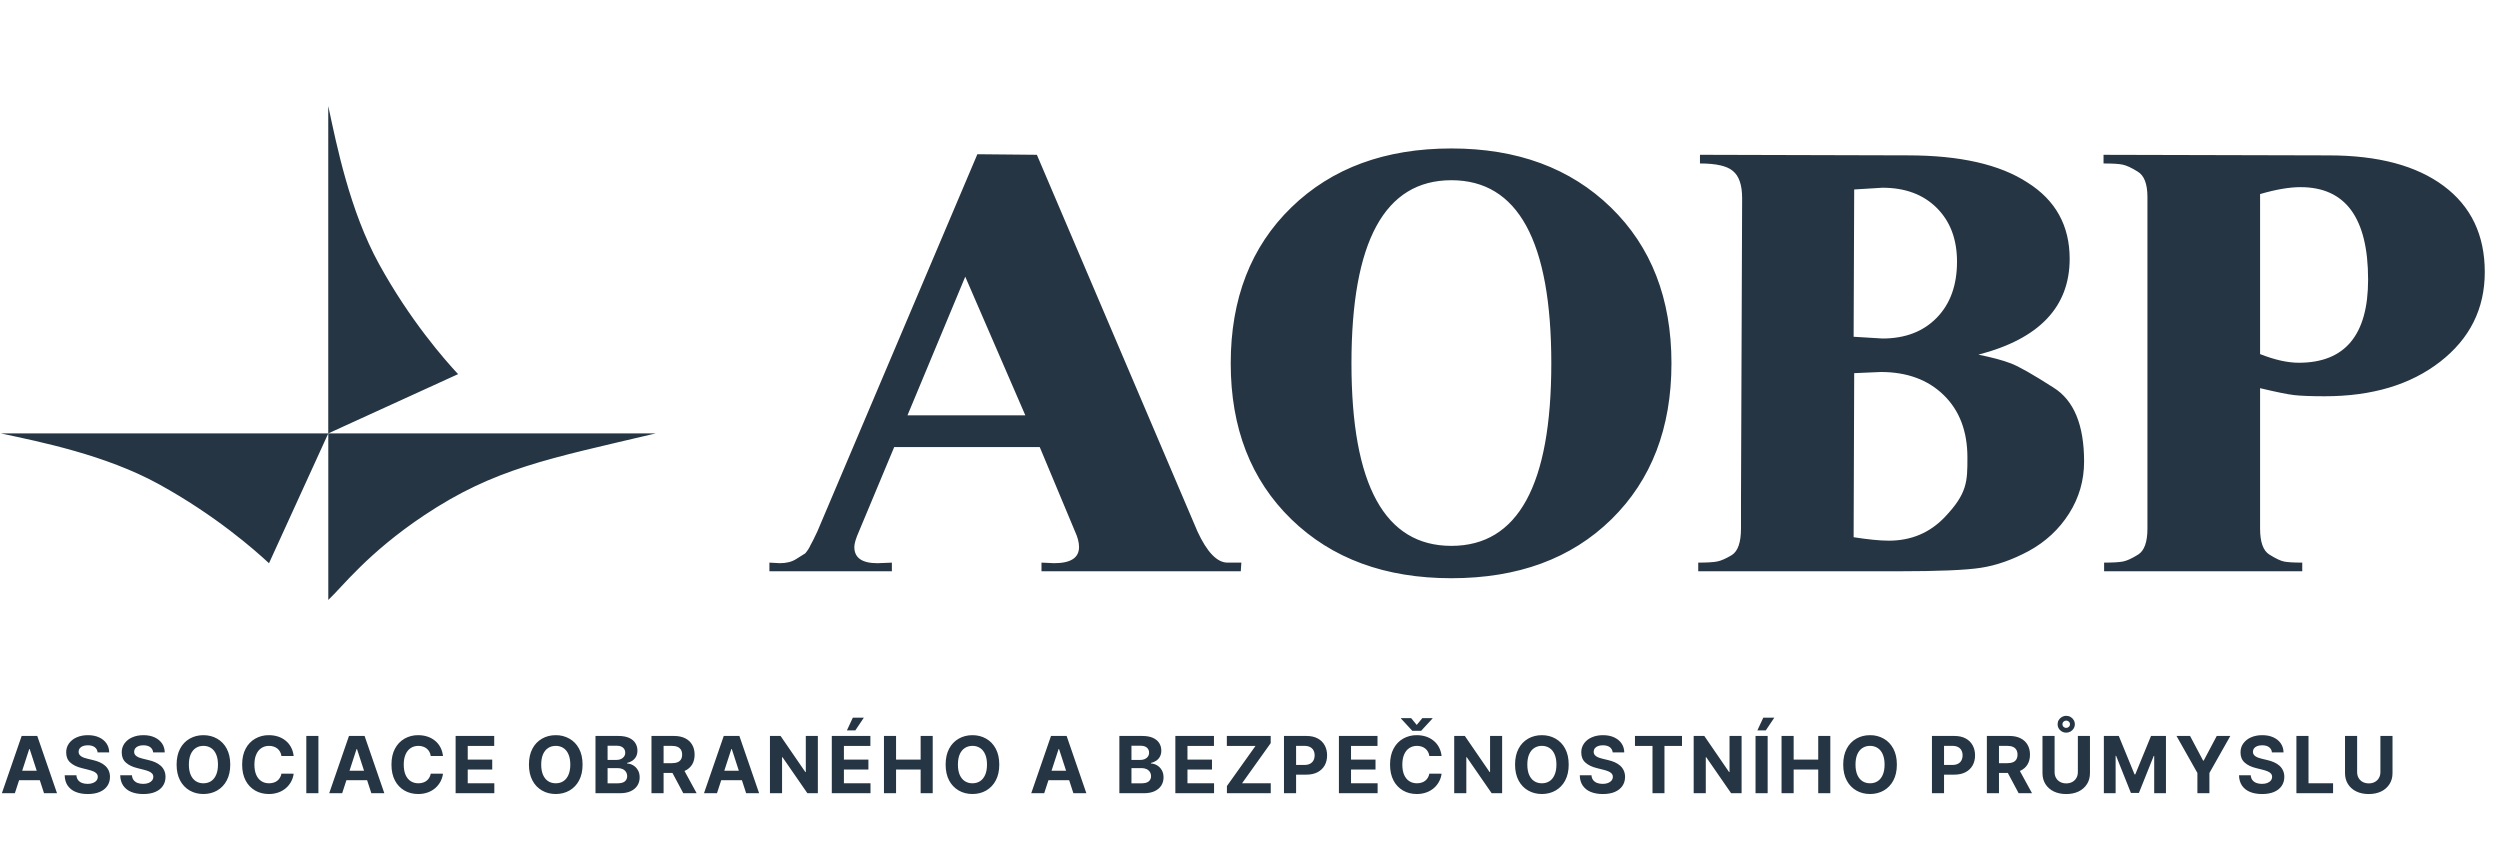 <svg width="149" height="51" viewBox="0 0 149 51" fill="none" xmlns="http://www.w3.org/2000/svg">
<g clip-path="url(#clip0_66_36)">
<path d="M19.564 25.831V6.318C20.069 8.674 20.846 12.563 22.592 15.738C24.442 19.102 26.517 21.457 27.302 22.298L19.564 25.831ZM19.565 25.832H0.053C2.408 26.336 6.298 27.113 9.472 28.86C12.837 30.71 15.191 32.784 16.032 33.569L19.565 25.832ZM19.566 25.832H39.077C32.686 27.346 29.49 27.907 25.284 30.71C21.92 32.953 20.407 34.971 19.566 35.756V25.832ZM45.857 33.532L46.477 33.566C46.867 33.566 47.189 33.486 47.441 33.326L47.992 32.981C48.129 32.821 48.233 32.66 48.302 32.499C48.394 32.339 48.532 32.064 48.715 31.673L58.251 9.192L61.798 9.226L71.368 31.673C71.942 32.913 72.539 33.532 73.159 33.532H73.985L73.95 34.049H62.073V33.532L62.83 33.566C63.817 33.566 64.311 33.245 64.311 32.603C64.311 32.327 64.23 32.017 64.07 31.673L61.969 26.647H53.294L51.194 31.673C51.01 32.086 50.918 32.396 50.918 32.603C50.918 33.246 51.377 33.567 52.295 33.567L53.156 33.533V34.049H45.857V33.532ZM54.086 24.753H61.109L57.529 16.491L54.086 24.753ZM86.503 8.848C90.427 8.848 93.595 10.018 96.004 12.359C98.415 14.7 99.619 17.799 99.619 21.655C99.619 25.511 98.426 28.609 96.039 30.951C93.652 33.292 90.473 34.462 86.503 34.462C82.555 34.462 79.376 33.292 76.966 30.951C74.556 28.609 73.351 25.511 73.351 21.655C73.351 17.799 74.556 14.7 76.966 12.359C79.376 10.018 82.555 8.848 86.503 8.848ZM80.547 21.655C80.547 28.907 82.532 32.534 86.503 32.534C90.473 32.534 92.459 28.908 92.458 21.655C92.458 14.379 90.473 10.741 86.503 10.741C82.532 10.741 80.547 14.379 80.547 21.655ZM101.215 33.532C101.743 33.532 102.121 33.51 102.351 33.464C102.58 33.418 102.867 33.291 103.212 33.085C103.579 32.855 103.762 32.327 103.763 31.501V29.848L103.831 11.808C103.831 11.027 103.648 10.488 103.28 10.19C102.936 9.891 102.282 9.742 101.318 9.743V9.226L113.712 9.26C116.811 9.26 119.186 9.8 120.839 10.879C122.514 11.934 123.352 13.449 123.352 15.423C123.352 18.292 121.539 20.197 117.912 21.138C118.715 21.299 119.358 21.471 119.84 21.654C120.322 21.838 121.171 22.32 122.388 23.101C123.604 23.858 124.212 25.327 124.212 27.507C124.212 28.632 123.914 29.665 123.317 30.606C122.72 31.547 121.917 32.293 120.907 32.844C119.92 33.371 118.968 33.704 118.05 33.842C117.155 33.98 115.514 34.048 113.127 34.048H101.215V33.532ZM110.476 20.071L112.197 20.175C113.551 20.175 114.63 19.761 115.433 18.935C116.237 18.109 116.638 16.996 116.638 15.596C116.638 14.264 116.237 13.197 115.433 12.394C114.63 11.591 113.551 11.189 112.197 11.189L110.51 11.292L110.476 20.071ZM110.476 32.018C111.348 32.155 112.048 32.224 112.576 32.224C113.907 32.224 115.02 31.754 115.915 30.813C117.258 29.401 117.258 28.689 117.258 27.267C117.258 25.706 116.788 24.467 115.846 23.548C114.905 22.63 113.655 22.171 112.094 22.171L110.51 22.24L110.476 32.018ZM125.371 9.227L138.797 9.261C141.735 9.261 144.019 9.869 145.649 11.086C147.278 12.302 148.093 14.012 148.093 16.215C148.093 18.396 147.209 20.174 145.442 21.552C143.675 22.929 141.379 23.617 138.556 23.617C137.753 23.617 137.145 23.594 136.732 23.548C136.342 23.503 135.665 23.365 134.701 23.135V31.501C134.701 32.305 134.884 32.821 135.251 33.05C135.619 33.28 135.906 33.418 136.112 33.464C136.318 33.509 136.686 33.532 137.214 33.532V34.049H125.405V33.532C125.933 33.532 126.312 33.51 126.541 33.464C126.771 33.418 127.069 33.28 127.436 33.051C127.803 32.821 127.987 32.304 127.987 31.501V11.74C127.987 10.959 127.792 10.454 127.402 10.225C127.035 9.996 126.736 9.858 126.507 9.812C126.3 9.766 125.921 9.743 125.371 9.743V9.227ZM134.701 11.567V21.104C135.573 21.448 136.342 21.62 137.007 21.62C139.761 21.62 141.139 19.968 141.139 16.663C141.139 12.991 139.796 11.154 137.111 11.154C136.445 11.154 135.642 11.292 134.701 11.567ZM0.886 47.276H0.112L1.291 43.863H2.221L3.398 47.276H2.624L1.769 44.643H1.742L0.886 47.276ZM0.837 45.934H2.664V46.498H0.837V45.934ZM5.817 44.844C5.813 44.783 5.795 44.723 5.766 44.669C5.736 44.614 5.695 44.568 5.645 44.531C5.544 44.456 5.407 44.419 5.234 44.419C5.115 44.419 5.016 44.436 4.935 44.469C4.861 44.496 4.797 44.543 4.748 44.604C4.706 44.661 4.684 44.73 4.685 44.801C4.682 44.857 4.695 44.913 4.724 44.961C4.752 45.007 4.792 45.046 4.842 45.079C4.892 45.112 4.949 45.14 5.015 45.164C5.081 45.188 5.151 45.208 5.225 45.224L5.532 45.298C5.681 45.331 5.817 45.376 5.942 45.431C6.066 45.487 6.174 45.555 6.265 45.636C6.356 45.717 6.427 45.813 6.477 45.923C6.528 46.033 6.554 46.159 6.555 46.301C6.554 46.51 6.501 46.691 6.395 46.844C6.291 46.997 6.14 47.115 5.942 47.2C5.746 47.283 5.508 47.325 5.23 47.325C4.955 47.325 4.715 47.282 4.51 47.198C4.318 47.122 4.152 46.992 4.033 46.823C3.92 46.656 3.861 46.45 3.855 46.205H4.553C4.561 46.319 4.594 46.414 4.652 46.491C4.711 46.567 4.789 46.624 4.887 46.663C4.986 46.701 5.097 46.719 5.222 46.719C5.344 46.719 5.45 46.702 5.54 46.666C5.631 46.631 5.702 46.581 5.752 46.518C5.802 46.456 5.828 46.379 5.827 46.299C5.829 46.229 5.805 46.16 5.759 46.106C5.704 46.047 5.637 46.001 5.562 45.973C5.459 45.931 5.354 45.898 5.247 45.873L4.875 45.779C4.587 45.71 4.36 45.6 4.193 45.451C4.027 45.302 3.944 45.101 3.945 44.849C3.94 44.656 3.998 44.466 4.11 44.308C4.229 44.148 4.388 44.023 4.572 43.946C4.767 43.859 4.99 43.816 5.239 43.816C5.492 43.816 5.713 43.859 5.902 43.946C6.092 44.033 6.24 44.153 6.346 44.308C6.451 44.462 6.505 44.641 6.508 44.844H5.817H5.817ZM9.127 44.844C9.123 44.783 9.106 44.723 9.076 44.669C9.046 44.614 9.005 44.568 8.956 44.531C8.854 44.456 8.717 44.419 8.544 44.419C8.426 44.419 8.326 44.436 8.245 44.469C8.172 44.496 8.107 44.543 8.059 44.604C8.017 44.661 7.995 44.73 7.995 44.801C7.992 44.857 8.005 44.913 8.034 44.961C8.063 45.007 8.102 45.046 8.152 45.079C8.202 45.112 8.26 45.14 8.325 45.164C8.391 45.188 8.461 45.208 8.535 45.224L8.842 45.298C8.991 45.331 9.127 45.376 9.252 45.431C9.377 45.487 9.484 45.555 9.576 45.636C9.667 45.717 9.737 45.813 9.787 45.923C9.838 46.033 9.864 46.159 9.865 46.301C9.864 46.51 9.811 46.691 9.705 46.844C9.601 46.997 9.45 47.115 9.252 47.2C9.056 47.283 8.819 47.325 8.54 47.325C8.265 47.325 8.025 47.282 7.821 47.198C7.628 47.122 7.462 46.992 7.344 46.823C7.23 46.656 7.171 46.45 7.165 46.205H7.864C7.871 46.319 7.904 46.414 7.962 46.491C8.021 46.567 8.099 46.624 8.197 46.663C8.296 46.701 8.408 46.719 8.532 46.719C8.654 46.719 8.76 46.702 8.851 46.666C8.942 46.631 9.012 46.581 9.062 46.518C9.112 46.456 9.138 46.379 9.137 46.299C9.139 46.229 9.115 46.16 9.069 46.106C9.015 46.047 8.947 46.001 8.872 45.973C8.77 45.931 8.664 45.898 8.557 45.873L8.185 45.779C7.898 45.71 7.67 45.6 7.504 45.451C7.337 45.302 7.254 45.101 7.255 44.849C7.25 44.656 7.308 44.466 7.42 44.308C7.539 44.148 7.698 44.023 7.882 43.946C8.078 43.859 8.3 43.816 8.549 43.816C8.802 43.816 9.023 43.859 9.212 43.946C9.402 44.033 9.55 44.153 9.656 44.308C9.761 44.462 9.815 44.641 9.819 44.844H9.127ZM13.723 45.57C13.723 45.942 13.652 46.258 13.511 46.519C13.381 46.77 13.182 46.978 12.937 47.118C12.696 47.254 12.425 47.323 12.124 47.323C11.821 47.323 11.548 47.254 11.307 47.116C11.063 46.976 10.865 46.768 10.736 46.518C10.596 46.257 10.526 45.941 10.526 45.57C10.526 45.197 10.596 44.88 10.736 44.619C10.864 44.369 11.063 44.162 11.307 44.023C11.549 43.885 11.821 43.816 12.124 43.816C12.425 43.816 12.696 43.885 12.937 44.023C13.182 44.162 13.382 44.369 13.511 44.619C13.652 44.88 13.723 45.197 13.723 45.57ZM12.991 45.57C12.991 45.328 12.955 45.125 12.882 44.959C12.811 44.794 12.711 44.668 12.581 44.583C12.445 44.495 12.286 44.451 12.124 44.454C11.949 44.454 11.797 44.497 11.668 44.583C11.538 44.668 11.437 44.794 11.364 44.959C11.293 45.125 11.257 45.328 11.257 45.57C11.257 45.81 11.293 46.014 11.364 46.179C11.436 46.345 11.537 46.471 11.667 46.556C11.803 46.644 11.962 46.688 12.124 46.684C12.298 46.684 12.451 46.642 12.581 46.556C12.711 46.471 12.811 46.345 12.882 46.179C12.955 46.014 12.991 45.81 12.991 45.57ZM17.503 45.058H16.774C16.762 44.969 16.734 44.884 16.692 44.806C16.652 44.733 16.598 44.668 16.534 44.616C16.467 44.562 16.391 44.522 16.31 44.496C16.222 44.468 16.131 44.453 16.038 44.454C15.862 44.454 15.708 44.498 15.577 44.586C15.445 44.673 15.344 44.799 15.272 44.966C15.199 45.131 15.163 45.333 15.163 45.57C15.163 45.813 15.2 46.017 15.272 46.183C15.345 46.348 15.447 46.473 15.579 46.558C15.709 46.642 15.861 46.684 16.033 46.684C16.13 46.684 16.22 46.672 16.302 46.646C16.462 46.602 16.599 46.496 16.684 46.353C16.727 46.282 16.756 46.201 16.773 46.109L17.503 46.113C17.461 46.438 17.304 46.736 17.06 46.955C16.928 47.072 16.776 47.163 16.61 47.224C16.422 47.292 16.222 47.326 16.021 47.323C15.717 47.323 15.445 47.254 15.205 47.116C14.963 46.975 14.766 46.767 14.639 46.518C14.501 46.257 14.432 45.941 14.432 45.57C14.432 45.197 14.502 44.88 14.642 44.619C14.77 44.37 14.968 44.163 15.212 44.023C15.459 43.883 15.738 43.812 16.022 43.816C16.22 43.816 16.403 43.844 16.572 43.899C16.742 43.955 16.892 44.036 17.023 44.143C17.155 44.248 17.261 44.378 17.343 44.531C17.427 44.684 17.48 44.86 17.503 45.058ZM18.977 43.863V47.276H18.256V43.863H18.977ZM20.394 47.276H19.621L20.799 43.863H21.729L22.906 47.276H22.132L21.277 44.643H21.251L20.394 47.276ZM20.346 45.934H22.173V46.498H20.346V45.934ZM26.403 45.058H25.673C25.661 44.969 25.634 44.884 25.591 44.806C25.551 44.733 25.497 44.668 25.433 44.616C25.367 44.562 25.291 44.522 25.21 44.496C25.122 44.468 25.03 44.453 24.938 44.454C24.761 44.454 24.607 44.498 24.476 44.586C24.345 44.673 24.243 44.799 24.171 44.966C24.099 45.131 24.062 45.333 24.063 45.57C24.063 45.813 24.099 46.017 24.171 46.183C24.244 46.348 24.347 46.473 24.478 46.558C24.609 46.642 24.761 46.684 24.933 46.684C25.029 46.684 25.119 46.672 25.201 46.646C25.362 46.602 25.499 46.496 25.583 46.353C25.627 46.278 25.658 46.195 25.673 46.109L26.403 46.113C26.361 46.438 26.203 46.736 25.959 46.955C25.828 47.072 25.675 47.163 25.51 47.224C25.321 47.292 25.121 47.326 24.921 47.323C24.617 47.323 24.345 47.254 24.105 47.116C23.862 46.975 23.666 46.767 23.538 46.518C23.4 46.257 23.331 45.941 23.331 45.57C23.331 45.197 23.401 44.88 23.541 44.619C23.67 44.37 23.868 44.163 24.111 44.023C24.358 43.883 24.638 43.812 24.921 43.816C25.119 43.816 25.302 43.844 25.471 43.899C25.641 43.955 25.792 44.036 25.923 44.143C26.054 44.248 26.161 44.378 26.243 44.531C26.326 44.684 26.379 44.86 26.403 45.058ZM27.155 47.276V43.863H29.455V44.458H27.877V45.271H29.337V45.866H27.877V46.681H29.462V47.276H27.155ZM34.721 45.57C34.721 45.942 34.651 46.258 34.51 46.519C34.38 46.77 34.181 46.978 33.936 47.118C33.695 47.254 33.424 47.323 33.123 47.323C32.819 47.323 32.547 47.254 32.306 47.116C32.062 46.976 31.864 46.768 31.735 46.518C31.595 46.257 31.525 45.941 31.525 45.57C31.525 45.197 31.595 44.88 31.735 44.619C31.863 44.369 32.062 44.162 32.306 44.023C32.547 43.885 32.819 43.816 33.123 43.816C33.408 43.812 33.688 43.883 33.936 44.023C34.179 44.159 34.37 44.358 34.51 44.619C34.651 44.88 34.721 45.197 34.721 45.57ZM33.99 45.57C33.99 45.328 33.953 45.125 33.881 44.959C33.81 44.794 33.71 44.668 33.58 44.583C33.444 44.495 33.285 44.451 33.123 44.454C32.948 44.454 32.796 44.497 32.666 44.583C32.536 44.668 32.435 44.794 32.363 44.959C32.292 45.125 32.256 45.328 32.256 45.57C32.256 45.81 32.292 46.014 32.363 46.179C32.435 46.345 32.536 46.471 32.666 46.556C32.796 46.642 32.949 46.684 33.123 46.684C33.298 46.684 33.45 46.642 33.58 46.556C33.71 46.471 33.81 46.345 33.881 46.179C33.953 46.014 33.99 45.81 33.99 45.57ZM35.491 47.276V43.863H36.857C37.108 43.863 37.318 43.9 37.486 43.974C37.654 44.049 37.78 44.152 37.864 44.284C37.948 44.415 37.991 44.566 37.991 44.738C37.991 44.871 37.964 44.989 37.911 45.09C37.859 45.189 37.783 45.273 37.691 45.336C37.595 45.401 37.487 45.447 37.374 45.471V45.504C37.506 45.51 37.634 45.55 37.747 45.619C37.859 45.688 37.952 45.785 38.017 45.899C38.089 46.02 38.124 46.165 38.124 46.333C38.124 46.514 38.079 46.675 37.989 46.818C37.9 46.959 37.769 47.071 37.594 47.153C37.42 47.235 37.205 47.276 36.949 47.276H35.491ZM36.212 46.686H36.801C37.002 46.686 37.148 46.648 37.24 46.571C37.286 46.533 37.322 46.486 37.346 46.432C37.37 46.379 37.381 46.32 37.379 46.261C37.38 46.173 37.357 46.087 37.311 46.011C37.263 45.937 37.196 45.878 37.116 45.841C37.022 45.798 36.92 45.777 36.817 45.779H36.212V46.686ZM36.212 45.291H36.747C36.846 45.291 36.934 45.274 37.011 45.239C37.089 45.204 37.15 45.154 37.194 45.09C37.242 45.022 37.266 44.941 37.263 44.858C37.265 44.801 37.254 44.745 37.231 44.693C37.208 44.642 37.174 44.596 37.13 44.559C37.044 44.484 36.921 44.446 36.761 44.446H36.212V45.291ZM38.828 47.276V43.863H40.175C40.433 43.863 40.653 43.909 40.835 44.001C41.019 44.092 41.158 44.222 41.254 44.389C41.35 44.556 41.399 44.752 41.399 44.978C41.399 45.205 41.35 45.4 41.252 45.563C41.151 45.727 41.003 45.858 40.827 45.936C40.642 46.023 40.419 46.066 40.157 46.066H39.255V45.486H40.04C40.178 45.486 40.292 45.467 40.383 45.429C40.468 45.397 40.54 45.337 40.587 45.259C40.633 45.184 40.655 45.09 40.655 44.978C40.655 44.864 40.633 44.769 40.587 44.691C40.54 44.611 40.468 44.55 40.382 44.514C40.291 44.473 40.175 44.453 40.037 44.453H39.55V47.276H38.828ZM40.672 45.723L41.52 47.276H40.724L39.894 45.723H40.672ZM42.732 47.276H41.958L43.136 43.863H44.067L45.243 47.276H44.47L43.615 44.643H43.588L42.732 47.276ZM42.683 45.934H44.51V46.498H42.683V45.934ZM48.744 43.863V47.276H48.121L46.636 45.128H46.611V47.276H45.889V43.863H46.522L47.996 46.01H48.026V43.863H48.744ZM49.575 47.276V43.863H51.875V44.458H50.297V45.271H51.757V45.866H50.297V46.681H51.882V47.276H49.575ZM50.475 43.533L50.828 42.774H51.485L50.977 43.533H50.475ZM52.684 47.276V43.863H53.405V45.271H54.87V43.863H55.59V47.276H54.87V45.866H53.405V47.276H52.684ZM59.557 45.57C59.557 45.942 59.486 46.258 59.345 46.519C59.215 46.77 59.016 46.977 58.772 47.118C58.531 47.254 58.26 47.323 57.958 47.323C57.655 47.323 57.383 47.254 57.142 47.116C56.898 46.975 56.7 46.768 56.57 46.518C56.43 46.257 56.36 45.941 56.36 45.57C56.36 45.197 56.43 44.88 56.57 44.619C56.699 44.369 56.897 44.162 57.142 44.023C57.383 43.885 57.655 43.816 57.958 43.816C58.26 43.816 58.531 43.885 58.772 44.023C59.014 44.159 59.205 44.358 59.345 44.619C59.486 44.88 59.557 45.197 59.557 45.57ZM58.825 45.57C58.825 45.328 58.789 45.125 58.717 44.959C58.646 44.794 58.545 44.668 58.415 44.583C58.279 44.495 58.12 44.45 57.958 44.454C57.784 44.454 57.632 44.497 57.502 44.583C57.371 44.668 57.27 44.794 57.198 44.959C57.127 45.125 57.092 45.328 57.092 45.57C57.092 45.81 57.127 46.014 57.198 46.179C57.271 46.345 57.372 46.471 57.502 46.556C57.638 46.644 57.797 46.688 57.958 46.684C58.133 46.684 58.285 46.642 58.415 46.556C58.545 46.471 58.645 46.345 58.717 46.179C58.789 46.014 58.825 45.81 58.825 45.57ZM62.235 47.276H61.462L62.64 43.863H63.571L64.747 47.276H63.974L63.119 44.643H63.092L62.235 47.276ZM62.187 45.934H64.014V46.498H62.187V45.934ZM66.714 47.276V43.863H68.081C68.331 43.863 68.541 43.9 68.709 43.974C68.877 44.049 69.003 44.152 69.087 44.284C69.172 44.415 69.214 44.566 69.214 44.738C69.214 44.871 69.187 44.989 69.134 45.09C69.082 45.189 69.006 45.273 68.914 45.336C68.818 45.401 68.71 45.447 68.597 45.471V45.504C68.729 45.51 68.857 45.55 68.97 45.619C69.082 45.688 69.176 45.785 69.241 45.899C69.312 46.021 69.347 46.165 69.347 46.333C69.347 46.514 69.302 46.675 69.212 46.818C69.123 46.959 68.992 47.071 68.817 47.153C68.643 47.235 68.428 47.276 68.172 47.276H66.714ZM67.435 46.686H68.024C68.225 46.686 68.371 46.648 68.464 46.571C68.509 46.533 68.545 46.486 68.569 46.432C68.593 46.379 68.605 46.32 68.602 46.261C68.602 46.166 68.579 46.083 68.534 46.011C68.486 45.937 68.418 45.878 68.339 45.841C68.245 45.798 68.143 45.777 68.04 45.779H67.435V46.686ZM67.435 45.291H67.97C68.069 45.291 68.157 45.274 68.234 45.239C68.312 45.204 68.373 45.154 68.417 45.09C68.464 45.022 68.488 44.941 68.486 44.858C68.487 44.801 68.477 44.745 68.454 44.694C68.431 44.642 68.397 44.596 68.354 44.559C68.267 44.484 68.144 44.446 67.984 44.446H67.435V45.291ZM70.051 47.276V43.863H72.352V44.458H70.773V45.271H72.234V45.866H70.773V46.681H72.358V47.276H70.051ZM73.124 47.276V46.848L74.827 44.458H73.12V43.863H75.734V44.291L74.028 46.681H75.737V47.276H73.124ZM76.525 47.276V43.863H77.872C78.131 43.863 78.352 43.912 78.534 44.011C78.716 44.109 78.855 44.245 78.95 44.419C79.047 44.593 79.095 44.793 79.095 45.019C79.095 45.246 79.046 45.446 78.949 45.62C78.85 45.794 78.702 45.934 78.524 46.025C78.339 46.121 78.116 46.169 77.854 46.169H76.995V45.591H77.737C77.876 45.591 77.99 45.567 78.08 45.519C78.171 45.47 78.239 45.403 78.284 45.318C78.329 45.231 78.352 45.132 78.352 45.019C78.352 44.906 78.329 44.807 78.284 44.723C78.239 44.637 78.167 44.567 78.08 44.524C77.989 44.476 77.874 44.453 77.734 44.453H77.247V47.276H76.525ZM79.799 47.276V43.863H82.099V44.458H80.521V45.271H81.981V45.866H80.521V46.681H82.106V47.276H79.799ZM85.919 45.058H85.189C85.178 44.969 85.15 44.884 85.107 44.806C85.067 44.733 85.014 44.668 84.949 44.616C84.883 44.562 84.807 44.522 84.726 44.496C84.638 44.468 84.546 44.453 84.454 44.454C84.278 44.454 84.124 44.498 83.993 44.586C83.861 44.673 83.76 44.799 83.687 44.966C83.615 45.131 83.579 45.333 83.579 45.57C83.579 45.813 83.615 46.017 83.687 46.183C83.76 46.348 83.863 46.473 83.994 46.558C84.126 46.642 84.277 46.684 84.449 46.684C84.546 46.684 84.635 46.672 84.717 46.646C84.878 46.602 85.015 46.496 85.099 46.353C85.142 46.282 85.173 46.201 85.189 46.109L85.919 46.113C85.877 46.438 85.72 46.736 85.476 46.955C85.344 47.072 85.191 47.163 85.026 47.224C84.837 47.292 84.638 47.326 84.438 47.323C84.133 47.323 83.861 47.254 83.621 47.116C83.379 46.975 83.182 46.767 83.054 46.518C82.916 46.257 82.847 45.941 82.847 45.57C82.847 45.197 82.917 44.88 83.057 44.619C83.197 44.358 83.387 44.159 83.627 44.023C83.874 43.883 84.154 43.812 84.438 43.816C84.635 43.816 84.819 43.844 84.987 43.899C85.152 43.952 85.305 44.035 85.439 44.143C85.57 44.248 85.677 44.378 85.759 44.531C85.843 44.684 85.896 44.86 85.919 45.058ZM84.103 42.799L84.438 43.206L84.772 42.799H85.377V42.823L84.701 43.556H84.173L83.498 42.823V42.799H84.103ZM89.527 43.863V47.276H88.903L87.418 45.128H87.393V47.276H86.671V43.863H87.305L88.778 46.01H88.808V43.863H89.527ZM93.494 45.57C93.494 45.942 93.424 46.258 93.283 46.519C93.153 46.77 92.954 46.978 92.709 47.118C92.468 47.254 92.197 47.323 91.896 47.323C91.593 47.323 91.32 47.254 91.079 47.116C90.835 46.976 90.637 46.768 90.508 46.518C90.368 46.257 90.298 45.941 90.298 45.57C90.298 45.197 90.368 44.88 90.508 44.619C90.636 44.369 90.835 44.162 91.079 44.023C91.32 43.885 91.593 43.816 91.896 43.816C92.197 43.816 92.468 43.885 92.709 44.023C92.952 44.159 93.143 44.358 93.283 44.619C93.424 44.88 93.494 45.197 93.494 45.57ZM92.763 45.57C92.763 45.328 92.727 45.125 92.654 44.959C92.583 44.794 92.483 44.668 92.353 44.583C92.217 44.495 92.058 44.451 91.896 44.454C91.734 44.45 91.575 44.495 91.439 44.583C91.309 44.668 91.208 44.794 91.136 44.959C91.064 45.125 91.029 45.328 91.029 45.57C91.029 45.81 91.064 46.014 91.136 46.179C91.208 46.345 91.309 46.471 91.439 46.556C91.569 46.642 91.722 46.684 91.896 46.684C92.07 46.684 92.222 46.642 92.353 46.556C92.483 46.471 92.583 46.345 92.654 46.179C92.727 46.014 92.763 45.81 92.763 45.57ZM96.115 44.844C96.112 44.783 96.094 44.723 96.064 44.669C96.034 44.614 95.993 44.568 95.944 44.531C95.843 44.456 95.705 44.419 95.532 44.419C95.414 44.419 95.315 44.436 95.234 44.469C95.16 44.496 95.096 44.543 95.047 44.604C95.005 44.661 94.983 44.73 94.984 44.801C94.98 44.857 94.993 44.913 95.022 44.961C95.051 45.007 95.09 45.046 95.14 45.079C95.19 45.112 95.248 45.14 95.314 45.164C95.379 45.188 95.449 45.208 95.524 45.224L95.831 45.298C95.979 45.331 96.116 45.376 96.24 45.431C96.365 45.487 96.472 45.555 96.564 45.636C96.654 45.717 96.725 45.813 96.775 45.923C96.826 46.033 96.853 46.159 96.854 46.301C96.853 46.51 96.799 46.691 96.694 46.844C96.589 46.997 96.438 47.115 96.24 47.2C96.044 47.283 95.807 47.325 95.529 47.325C95.253 47.325 95.013 47.282 94.808 47.198C94.616 47.122 94.451 46.992 94.332 46.823C94.218 46.656 94.159 46.45 94.154 46.205H94.852C94.86 46.319 94.892 46.414 94.95 46.491C95.009 46.567 95.088 46.624 95.185 46.663C95.284 46.701 95.396 46.719 95.52 46.719C95.643 46.719 95.749 46.702 95.839 46.666C95.93 46.631 96 46.581 96.05 46.518C96.1 46.456 96.126 46.379 96.125 46.299C96.127 46.229 96.103 46.16 96.057 46.106C96.003 46.047 95.935 46.001 95.86 45.973C95.758 45.931 95.653 45.898 95.545 45.873L95.174 45.779C94.886 45.71 94.659 45.6 94.492 45.451C94.325 45.302 94.243 45.101 94.244 44.849C94.239 44.656 94.297 44.466 94.409 44.308C94.527 44.148 94.687 44.023 94.87 43.946C95.066 43.859 95.288 43.816 95.537 43.816C95.79 43.816 96.011 43.859 96.2 43.946C96.39 44.033 96.538 44.153 96.644 44.308C96.749 44.462 96.803 44.641 96.807 44.844H96.115ZM97.444 44.458V43.863H100.247V44.458H99.202V47.276H98.489V44.458H97.444ZM103.799 43.863V47.276H103.175L101.69 45.128H101.665V47.276H100.943V43.863H101.577L103.05 46.01H103.08V43.863H103.799ZM105.352 43.863V47.276H104.63V43.863H105.352ZM104.738 43.533L105.091 42.774H105.748L105.24 43.533H104.738ZM106.18 47.276V43.863H106.902V45.271H108.366V43.863H109.087V47.276H108.366V45.866H106.902V47.276H106.18ZM113.053 45.57C113.053 45.942 112.983 46.258 112.842 46.519C112.712 46.77 112.513 46.978 112.268 47.118C112.027 47.254 111.756 47.323 111.455 47.323C111.151 47.323 110.879 47.254 110.638 47.116C110.394 46.976 110.196 46.768 110.066 46.518C109.926 46.257 109.856 45.941 109.856 45.57C109.856 45.197 109.926 44.88 110.066 44.619C110.195 44.369 110.394 44.162 110.638 44.023C110.879 43.885 111.151 43.816 111.455 43.816C111.739 43.812 112.02 43.883 112.268 44.023C112.51 44.159 112.702 44.358 112.842 44.619C112.983 44.88 113.053 45.197 113.053 45.57ZM112.321 45.57C112.321 45.328 112.285 45.125 112.213 44.959C112.142 44.794 112.041 44.668 111.911 44.583C111.775 44.495 111.616 44.451 111.455 44.454C111.293 44.45 111.134 44.495 110.998 44.583C110.868 44.668 110.767 44.794 110.695 44.959C110.624 45.125 110.588 45.328 110.588 45.57C110.588 45.81 110.624 46.014 110.695 46.179C110.767 46.345 110.868 46.471 110.998 46.556C111.128 46.642 111.28 46.684 111.455 46.684C111.629 46.684 111.782 46.642 111.911 46.556C112.041 46.471 112.142 46.345 112.213 46.179C112.285 46.014 112.321 45.81 112.321 45.57ZM115.144 47.276V43.863H116.49C116.749 43.863 116.97 43.912 117.152 44.011C117.334 44.109 117.473 44.245 117.568 44.419C117.665 44.593 117.713 44.793 117.713 45.019C117.713 45.246 117.665 45.446 117.567 45.62C117.468 45.794 117.32 45.934 117.142 46.025C116.957 46.121 116.734 46.169 116.472 46.169H115.613V45.591H116.355C116.494 45.591 116.608 45.567 116.698 45.519C116.786 45.475 116.857 45.405 116.902 45.318C116.949 45.225 116.972 45.123 116.97 45.019C116.973 44.916 116.949 44.814 116.902 44.723C116.857 44.636 116.786 44.567 116.698 44.524C116.607 44.476 116.492 44.453 116.352 44.453H115.865V47.276H115.144ZM118.417 47.276V43.863H119.764C120.021 43.863 120.241 43.909 120.424 44.001C120.607 44.092 120.746 44.222 120.842 44.389C120.939 44.556 120.987 44.752 120.987 44.978C120.987 45.205 120.938 45.4 120.84 45.563C120.743 45.725 120.601 45.849 120.415 45.936C120.231 46.023 120.008 46.066 119.745 46.066H118.844V45.486H119.629C119.767 45.486 119.881 45.467 119.972 45.429C120.057 45.397 120.129 45.337 120.175 45.259C120.221 45.184 120.244 45.09 120.244 44.978C120.244 44.864 120.221 44.769 120.175 44.691C120.129 44.611 120.056 44.549 119.97 44.514C119.879 44.473 119.764 44.453 119.625 44.453H119.139V47.276H118.417ZM120.26 45.723L121.109 47.276H120.312L119.482 45.723H120.26ZM123.84 43.863H124.562V46.08C124.562 46.328 124.502 46.546 124.383 46.733C124.263 46.922 124.091 47.073 123.888 47.17C123.676 47.273 123.429 47.325 123.147 47.325C122.864 47.325 122.616 47.273 122.404 47.17C122.201 47.073 122.029 46.922 121.909 46.733C121.791 46.546 121.732 46.328 121.732 46.08V43.863H122.454V46.018C122.454 46.148 122.482 46.263 122.538 46.364C122.596 46.465 122.678 46.545 122.782 46.603C122.886 46.661 123.008 46.69 123.147 46.69C123.287 46.69 123.408 46.661 123.512 46.603C123.616 46.545 123.697 46.465 123.754 46.364C123.811 46.264 123.84 46.148 123.84 46.018V43.863ZM123.147 43.666C123.005 43.666 122.883 43.617 122.783 43.519C122.735 43.474 122.697 43.419 122.671 43.358C122.646 43.296 122.633 43.231 122.634 43.164C122.634 43.072 122.656 42.988 122.702 42.913C122.748 42.836 122.811 42.775 122.888 42.731C122.967 42.686 123.056 42.662 123.147 42.663C123.241 42.663 123.327 42.685 123.405 42.731C123.483 42.775 123.545 42.836 123.59 42.913C123.637 42.988 123.66 43.072 123.66 43.164C123.66 43.257 123.637 43.341 123.59 43.418C123.544 43.494 123.479 43.557 123.402 43.601C123.324 43.644 123.236 43.667 123.147 43.666ZM123.147 43.381C123.209 43.381 123.262 43.36 123.305 43.318C123.326 43.298 123.343 43.274 123.354 43.247C123.365 43.22 123.371 43.192 123.37 43.163C123.371 43.134 123.365 43.106 123.354 43.079C123.343 43.053 123.326 43.029 123.305 43.01C123.262 42.969 123.205 42.946 123.146 42.946C123.086 42.947 123.03 42.97 122.987 43.011C122.966 43.03 122.949 43.054 122.938 43.081C122.927 43.107 122.921 43.136 122.922 43.164C122.922 43.194 122.927 43.223 122.939 43.249C122.95 43.276 122.967 43.301 122.988 43.321C123.009 43.341 123.034 43.357 123.061 43.367C123.089 43.378 123.118 43.383 123.147 43.381ZM125.39 43.863H126.28L127.22 46.156H127.261L128.201 43.863H129.091V47.276H128.39V45.054H128.362L127.479 47.259H127.002L126.119 45.046H126.091V47.276H125.39V43.863ZM129.72 43.863H130.528L131.306 45.333H131.34L132.118 43.863H132.927L131.681 46.069V47.276H130.965V46.069L129.72 43.863ZM135.407 44.844C135.403 44.783 135.386 44.723 135.356 44.669C135.327 44.614 135.285 44.568 135.236 44.531C135.134 44.456 134.997 44.419 134.824 44.419C134.706 44.419 134.607 44.436 134.526 44.469C134.452 44.496 134.388 44.543 134.339 44.604C134.297 44.661 134.275 44.73 134.276 44.801C134.272 44.857 134.285 44.913 134.314 44.961C134.344 45.009 134.385 45.049 134.432 45.079C134.482 45.112 134.54 45.14 134.606 45.164C134.671 45.188 134.741 45.208 134.815 45.224L135.122 45.298C135.271 45.331 135.408 45.376 135.532 45.431C135.657 45.487 135.765 45.555 135.856 45.636C135.947 45.717 136.017 45.813 136.067 45.923C136.119 46.033 136.145 46.159 136.145 46.301C136.145 46.51 136.091 46.691 135.985 46.844C135.881 46.997 135.73 47.115 135.532 47.2C135.336 47.283 135.098 47.325 134.821 47.325C134.545 47.325 134.305 47.282 134.1 47.198C133.908 47.122 133.742 46.992 133.624 46.823C133.511 46.656 133.451 46.45 133.445 46.205H134.144C134.152 46.319 134.184 46.414 134.242 46.491C134.301 46.567 134.379 46.624 134.477 46.663C134.576 46.701 134.688 46.719 134.812 46.719C134.934 46.719 135.04 46.702 135.13 46.666C135.221 46.631 135.292 46.581 135.342 46.518C135.392 46.456 135.418 46.379 135.417 46.299C135.419 46.229 135.395 46.16 135.349 46.106C135.295 46.047 135.227 46.001 135.152 45.973C135.05 45.931 134.945 45.898 134.837 45.873L134.466 45.779C134.178 45.71 133.95 45.6 133.784 45.451C133.617 45.302 133.535 45.101 133.535 44.849C133.534 44.643 133.589 44.462 133.701 44.308C133.819 44.148 133.979 44.023 134.162 43.946C134.358 43.859 134.58 43.816 134.829 43.816C135.082 43.816 135.303 43.859 135.492 43.946C135.682 44.033 135.83 44.153 135.936 44.308C136.041 44.462 136.096 44.641 136.099 44.844H135.407ZM136.866 47.276V43.863H137.587V46.681H139.051V47.276H136.866ZM141.872 43.863H142.594V46.08C142.594 46.328 142.534 46.546 142.415 46.733C142.294 46.922 142.123 47.073 141.92 47.17C141.708 47.273 141.461 47.325 141.179 47.325C140.895 47.325 140.648 47.273 140.435 47.17C140.232 47.074 140.061 46.922 139.94 46.733C139.822 46.546 139.763 46.328 139.763 46.08V43.863H140.485V46.018C140.485 46.148 140.514 46.263 140.57 46.364C140.628 46.465 140.709 46.545 140.813 46.603C140.918 46.66 141.04 46.689 141.179 46.69C141.319 46.69 141.44 46.661 141.543 46.603C141.648 46.545 141.729 46.465 141.785 46.364C141.843 46.264 141.872 46.148 141.872 46.018V43.863Z" fill="#253543"/>
</g>
<defs>
<clipPath id="clip0_66_36">
<rect width="148.487" height="50.349" fill="white" transform="translate(0 0.279)"/>
</clipPath>
</defs>
</svg>
